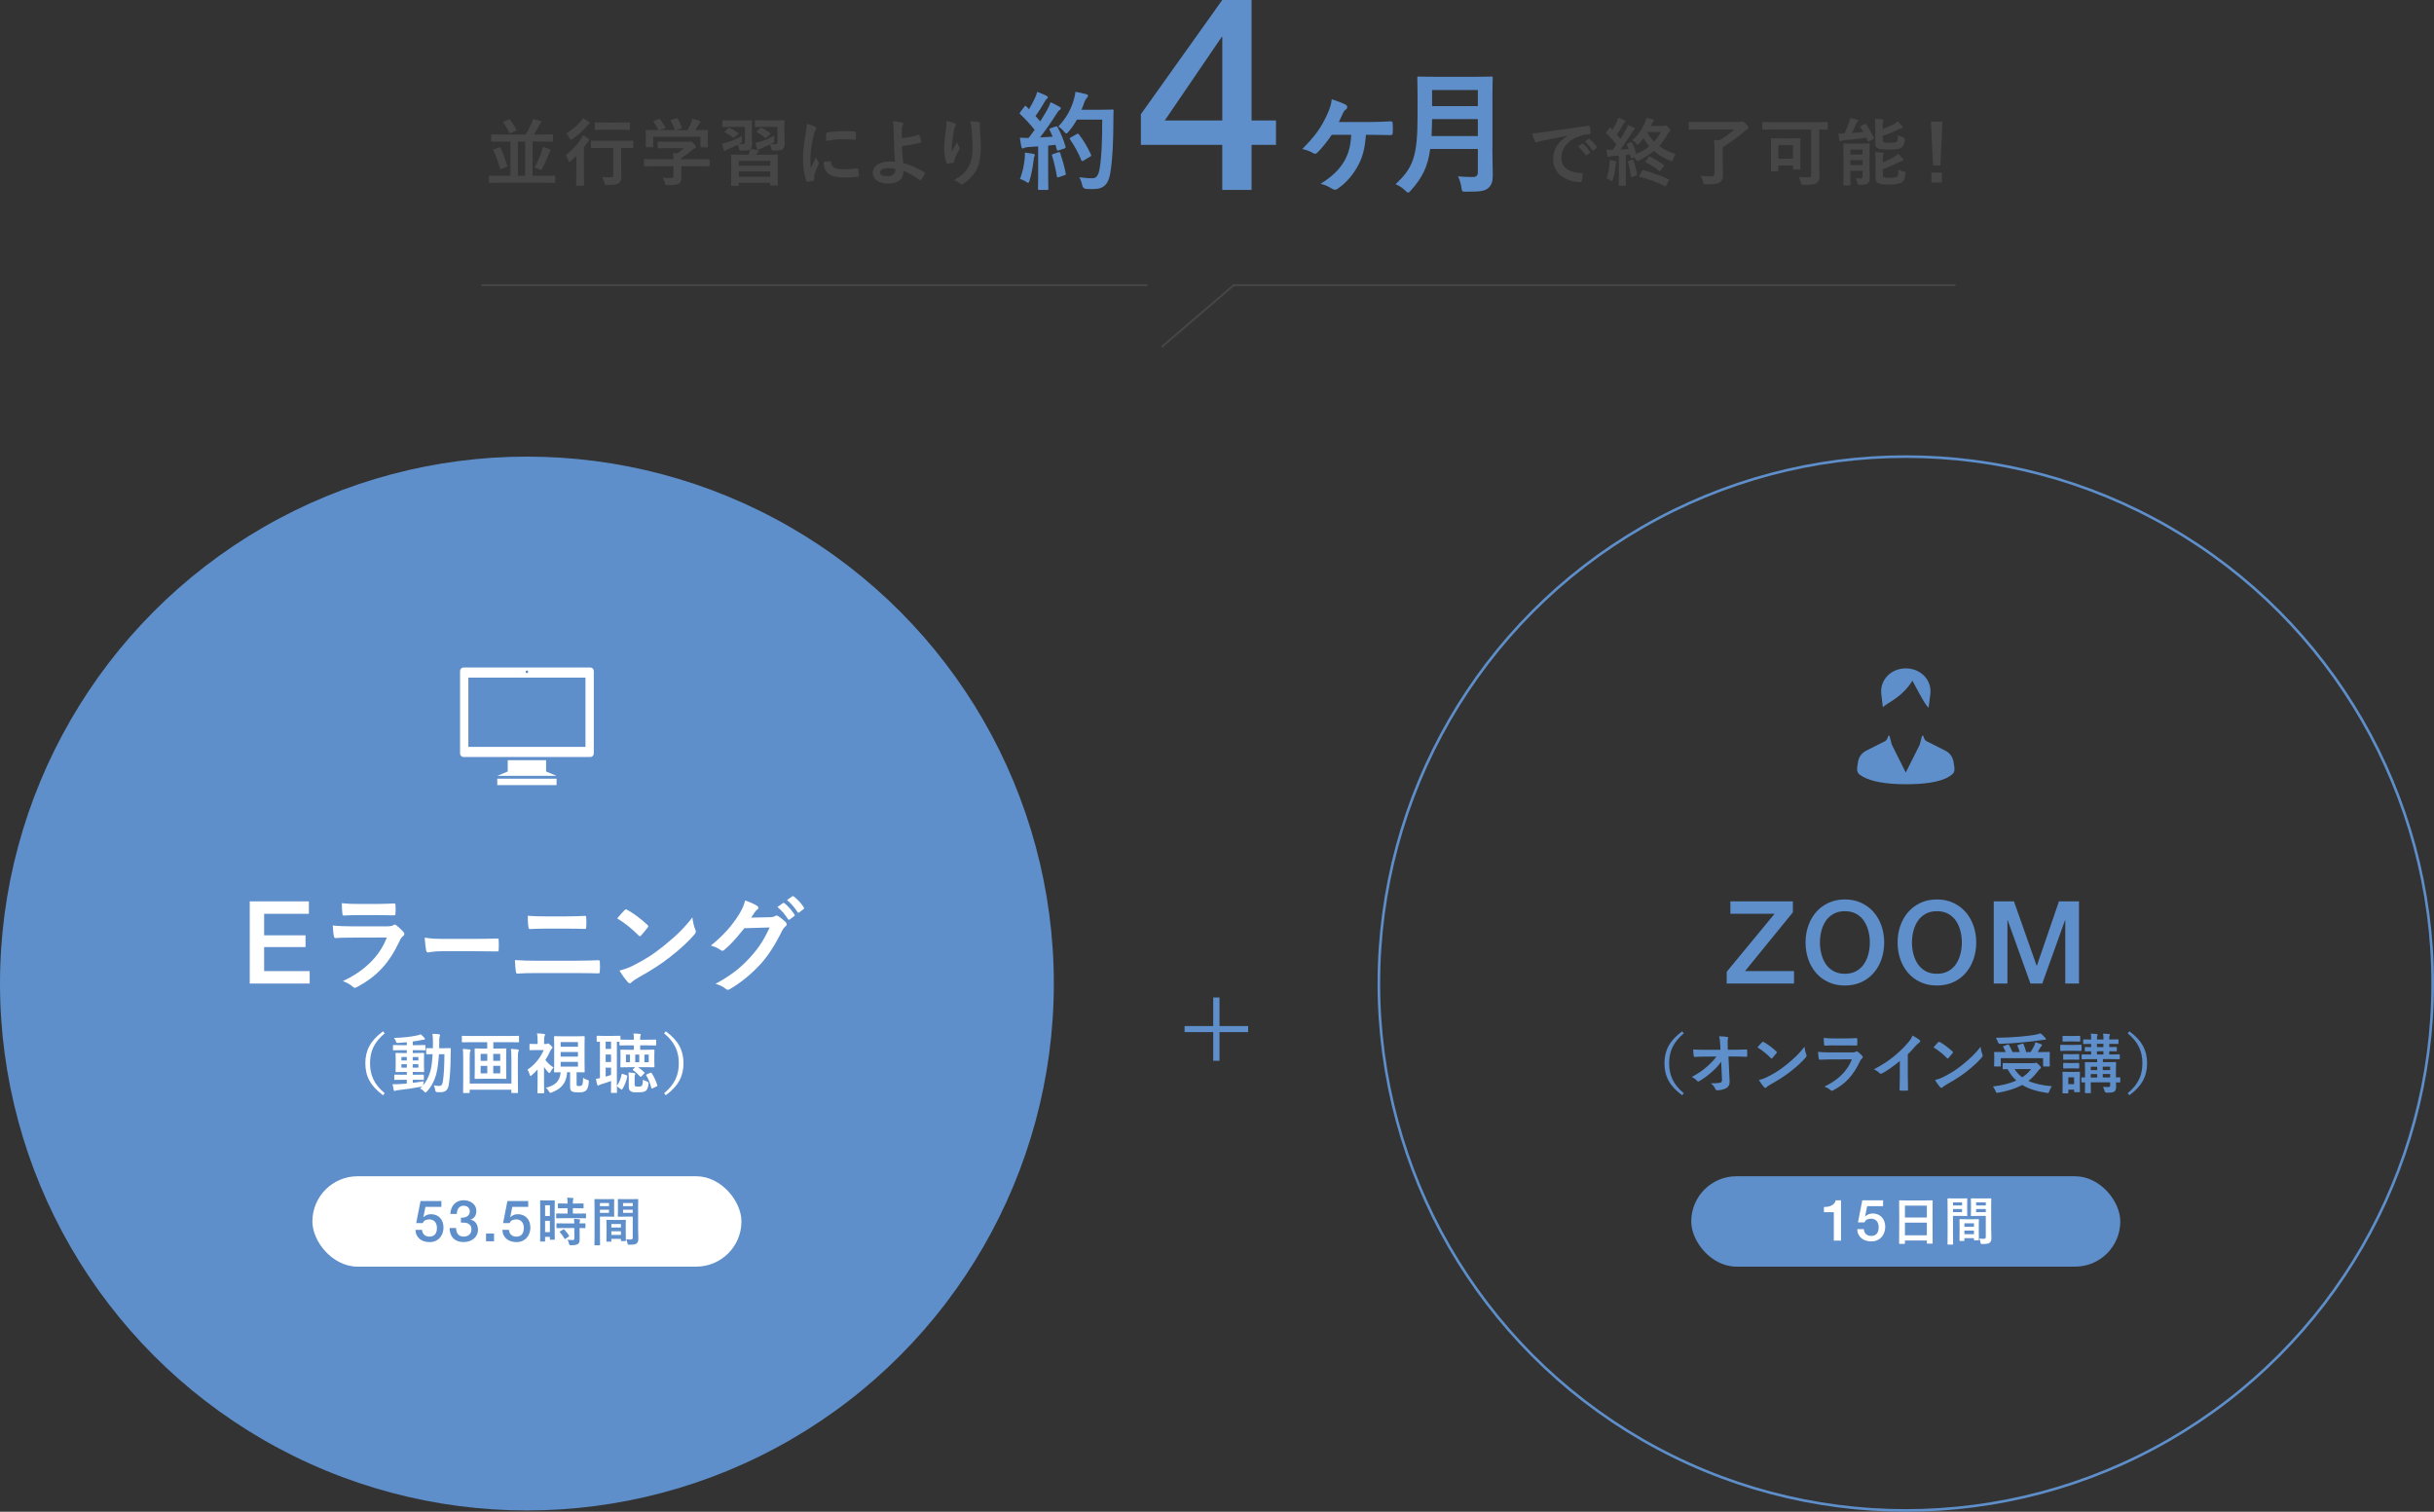 <?xml version="1.0" encoding="UTF-8"?><svg id="_レイヤー_2" xmlns="http://www.w3.org/2000/svg" viewBox="0 0 930.93 578.2"><rect x="0" y="0" width="930.93" height="578.2" fill="#333333" stroke="none"/><defs><style>.cls-1{stroke:#464646;stroke-width:.75px;}.cls-1,.cls-2{fill:none;stroke-miterlimit:10;}.cls-2{stroke:#5e8fcb;}.cls-3{fill:#5e8fcb;}.cls-3,.cls-4,.cls-5{stroke-width:0px;}.cls-4{fill:#464646;}.cls-5{fill:#fff;}</style></defs><g id="_レイアウト"><path class="cls-3" d="m464.02,392.43v-10.92h2.4v10.92h10.96v2.32h-10.96v10.96h-2.4v-10.96h-10.96v-2.32h10.96Z"/><path class="cls-3" d="m747.51,293.57l-.34-2.19c-.29-1.83-1.44-3.42-3.1-4.25l-7.22-3.65c-.97-.49-1.23-2-1.23-2-.06-.1-.17-.15-.29-.13-.11.02-.21.1-.24.21l-.85,3.25-5.34,10.66-5.34-10.66-.85-3.25c-.03-.11-.12-.19-.24-.21-.11-.02-.23.04-.29.13,0,0-.26,1.51-1.23,2l-7.22,3.65c-1.66.84-2.81,2.42-3.09,4.25l-.34,2.19c-.12.78.04,1.93.74,2.5.93.76,4.62,3.88,18.09,3.88s16.7-3.11,17.63-3.88c.7-.57.86-1.72.74-2.5Z"/><path class="cls-3" d="m720.12,270.51c1.58-1.72,7.26-3.6,11.32-10.19,1.49,2.72,4.93,9.55,6.19,10.33l.7-5.44c.44-5.56-4.09-9.58-9.41-9.58s-9.86,4.02-9.41,9.58l.62,5.3Z"/><circle class="cls-2" cx="728.9" cy="376.17" r="201.53"/><path class="cls-3" d="m661.83,344.75h23.89v4.18l-18.3,22.48h18.74v4.75h-25.74v-4.49l18.3-22.18h-16.9v-4.75Z"/><path class="cls-3" d="m705.61,344.01c2.35,0,4.45.44,6.31,1.32,1.86.88,3.44,2.07,4.73,3.56,1.29,1.5,2.28,3.24,2.97,5.24.69,2,1.03,4.11,1.03,6.34s-.35,4.39-1.03,6.38c-.69,2-1.68,3.74-2.97,5.24-1.29,1.5-2.87,2.68-4.73,3.54-1.86.86-3.97,1.3-6.31,1.3s-4.45-.43-6.31-1.3c-1.86-.86-3.44-2.05-4.73-3.54-1.29-1.5-2.28-3.24-2.97-5.24-.69-1.99-1.03-4.12-1.03-6.38s.34-4.34,1.03-6.34c.69-1.99,1.68-3.74,2.97-5.24,1.29-1.5,2.87-2.68,4.73-3.56,1.86-.88,3.97-1.32,6.31-1.32Zm0,4.49c-1.67,0-3.12.34-4.33,1.01-1.22.68-2.21,1.58-2.97,2.71-.76,1.13-1.33,2.41-1.69,3.85-.37,1.44-.55,2.9-.55,4.4s.18,2.96.55,4.4c.37,1.44.93,2.72,1.69,3.85.76,1.13,1.75,2.03,2.97,2.71,1.22.68,2.66,1.01,4.33,1.01s3.12-.34,4.33-1.01c1.22-.67,2.21-1.58,2.97-2.71.76-1.13,1.33-2.41,1.69-3.85.37-1.44.55-2.9.55-4.4s-.18-2.96-.55-4.4c-.37-1.44-.93-2.72-1.69-3.85-.76-1.13-1.75-2.03-2.97-2.71-1.22-.67-2.66-1.01-4.33-1.01Z"/><path class="cls-3" d="m740.81,344.01c2.35,0,4.45.44,6.31,1.32,1.86.88,3.44,2.07,4.73,3.56,1.29,1.5,2.28,3.24,2.97,5.24.69,2,1.03,4.11,1.03,6.34s-.35,4.39-1.03,6.38c-.69,2-1.68,3.74-2.97,5.24-1.29,1.5-2.87,2.68-4.73,3.54-1.86.86-3.97,1.3-6.31,1.3s-4.45-.43-6.31-1.3c-1.86-.86-3.44-2.05-4.73-3.54-1.29-1.5-2.28-3.24-2.97-5.24-.69-1.99-1.03-4.12-1.03-6.38s.34-4.34,1.03-6.34c.69-1.99,1.68-3.74,2.97-5.24,1.29-1.5,2.87-2.68,4.73-3.56,1.86-.88,3.97-1.32,6.31-1.32Zm0,4.49c-1.67,0-3.12.34-4.33,1.01-1.22.68-2.21,1.58-2.97,2.71-.76,1.13-1.33,2.41-1.69,3.85-.37,1.44-.55,2.9-.55,4.4s.18,2.96.55,4.4c.37,1.44.93,2.72,1.69,3.85.76,1.13,1.75,2.03,2.97,2.71,1.22.68,2.66,1.01,4.33,1.01s3.12-.34,4.33-1.01c1.22-.67,2.21-1.58,2.97-2.71.76-1.13,1.33-2.41,1.69-3.85.37-1.44.55-2.9.55-4.4s-.18-2.96-.55-4.4c-.37-1.44-.93-2.72-1.69-3.85-.76-1.13-1.75-2.03-2.97-2.71-1.22-.67-2.66-1.01-4.33-1.01Z"/><path class="cls-3" d="m762.54,344.75h7.74l8.67,24.6h.09l8.45-24.6h7.66v31.42h-5.24v-24.24h-.09l-8.71,24.24h-4.53l-8.71-24.24h-.09v24.24h-5.24v-31.42Z"/><path class="cls-3" d="m644.02,395.23c-4.15,3.42-5.62,7.05-5.62,11.45s1.47,8.02,5.62,11.45l-.65.77c-4.8-3.5-6.77-7.3-6.77-12.22s1.97-8.72,6.77-12.22l.65.77Z"/><path class="cls-3" d="m658.3,406.07c-.97,1.4-2,2.5-3.52,3.85-1.27,1.17-3.2,2.65-4.72,3.5-.23.15-.4.22-.57.22-.15,0-.3-.07-.42-.25-.5-.6-1.35-1.2-2.05-1.47,2.55-1.4,4.12-2.45,5.82-3.95,1.47-1.3,2.67-2.5,3.67-3.87l-4.37.02c-1.3,0-2.7.05-4,.12-.23.02-.33-.15-.35-.42-.1-.47-.15-1.5-.2-2.42,1.5.1,2.97.12,4.47.12h5.95l-.1-2.22c-.05-1.25-.17-2.15-.4-2.95,1.35.05,2.37.12,3.15.27.25.05.32.15.32.3,0,.1-.05.23-.1.38-.07.3-.17.7-.1,2.3l.07,1.9h2.17c1.75,0,3-.05,4.85-.12.25,0,.38.12.38.3.02.7.02,1.47,0,2.17,0,.2-.1.35-.35.35-1.82-.07-3.25-.12-4.8-.12h-2.02l.45,9.4c.08,1.32-.38,2.15-1.2,2.65-.85.5-2.3.87-3.45.87-.47,0-.65-.1-.77-.42-.4-.92-.83-1.5-1.75-2.22,1.87-.03,2.67-.08,3.52-.25.57-.12.77-.38.72-1.47l-.3-6.55Z"/><path class="cls-3" d="m673.93,398.65c.1-.12.23-.2.35-.2.1,0,.2.05.32.12,1.27.67,3.35,2.2,4.77,3.55.15.15.23.25.23.35s-.05.2-.15.32c-.38.5-1.2,1.5-1.55,1.87-.12.12-.2.2-.3.2s-.2-.08-.33-.2c-1.5-1.55-3.3-2.97-5.1-4.07.55-.67,1.27-1.45,1.75-1.95Zm2.17,13.17c3.05-1.57,4.67-2.62,7.2-4.65,3.05-2.47,4.72-4.07,6.85-6.8.15,1.25.38,2.1.7,2.92.08.17.12.32.12.47,0,.22-.12.42-.4.75-1.32,1.55-3.47,3.55-5.75,5.3-2.07,1.62-4.17,3.02-7.55,4.9-1.12.67-1.45.92-1.67,1.15-.15.15-.3.25-.45.25-.12,0-.27-.1-.42-.27-.62-.7-1.4-1.72-2-2.77,1.27-.35,2.05-.57,3.37-1.25Z"/><path class="cls-3" d="m699.75,405.2c-1.25,0-2.5.03-3.75.1-.23,0-.33-.15-.38-.47-.15-.62-.2-1.55-.27-2.52,1.42.15,2.95.2,4.6.2h8.57c.42,0,.92-.05,1.32-.27.12-.1.22-.15.32-.15.12,0,.25.07.38.17.6.47,1.27,1.1,1.67,1.55.17.18.25.35.25.52,0,.15-.07.32-.27.47-.4.32-.57.6-.85,1.17-2.5,5.32-5.37,8.45-10.2,11.05-.2.1-.35.17-.5.17-.18,0-.35-.1-.55-.3-.67-.6-1.47-.97-2.32-1.3,4.62-2.15,8.7-5.6,10.5-10.42l-8.52.02Zm1.67-5.37c-1.12,0-2.37.02-3.42.1-.25,0-.33-.15-.35-.55-.07-.52-.12-1.62-.12-2.4,1.52.15,2.27.18,4.1.18h4.5c1.62,0,2.95-.08,3.92-.12.23,0,.3.12.3.4.05.62.05,1.32,0,1.95,0,.42-.07.52-.45.5-.82,0-2-.05-3.52-.05h-4.95Z"/><path class="cls-3" d="m729.68,411.5c0,1.72.02,3.2.08,5.2.02.32-.1.42-.38.42-.8.05-1.7.05-2.5,0-.27,0-.38-.1-.35-.4.02-1.8.1-3.42.1-5.12v-5.82c-2.2,1.85-4.87,3.75-6.87,4.8-.12.07-.25.1-.38.1-.2,0-.35-.07-.52-.25-.57-.57-1.4-1.07-2.15-1.47,3.45-1.77,5.57-3.22,7.87-5.12,1.97-1.62,3.77-3.37,5.32-5.22.85-1,1.17-1.5,1.57-2.57,1.12.62,2.22,1.3,2.77,1.75.15.1.2.25.2.38,0,.2-.15.42-.35.55-.42.27-.82.65-1.5,1.37-.97,1.17-1.9,2.15-2.92,3.15v8.27Z"/><path class="cls-3" d="m741.28,398.65c.1-.12.23-.2.35-.2.1,0,.2.05.32.12,1.27.67,3.35,2.2,4.77,3.55.15.15.23.25.23.35s-.05.2-.15.32c-.38.5-1.2,1.5-1.55,1.87-.12.12-.2.2-.3.2s-.2-.08-.33-.2c-1.5-1.55-3.3-2.97-5.1-4.07.55-.67,1.27-1.45,1.75-1.95Zm2.17,13.17c3.05-1.57,4.67-2.62,7.2-4.65,3.05-2.47,4.72-4.07,6.85-6.8.15,1.25.38,2.1.7,2.92.08.17.12.32.12.47,0,.22-.12.42-.4.75-1.32,1.55-3.47,3.55-5.75,5.3-2.07,1.62-4.17,3.02-7.55,4.9-1.12.67-1.45.92-1.67,1.15-.15.15-.3.25-.45.25-.12,0-.27-.1-.42-.27-.62-.7-1.4-1.72-2-2.77,1.27-.35,2.05-.57,3.37-1.25Z"/><path class="cls-3" d="m777.7,406.62c.38,0,.6-.05.67-.07.12-.05.23-.1.33-.1.23,0,.45.15,1.17.87.62.6.72.85.72,1.05,0,.18-.1.27-.3.4-.17.12-.48.35-.82.85-1.1,1.5-2.3,2.75-3.67,3.8,2.32,1.05,5.22,1.67,8.95,2.05-.38.55-.7,1.22-.95,1.87-.2.55-.25.7-.57.7-.1,0-.27-.02-.48-.05-3.9-.6-6.9-1.57-9.32-3.02-2.55,1.37-5.55,2.3-9.12,2.95-.25.05-.38.05-.52.05-.27,0-.35-.15-.55-.65-.27-.67-.67-1.35-1-1.77,3.55-.43,6.52-1.17,8.95-2.27-1.32-1.2-2.4-2.62-3.35-4.35-.92,0-1.5.03-1.6.03-.25,0-.27-.03-.27-.28v-1.82c0-.25.02-.27.27-.27.15,0,.98.05,3.4.05h8.07Zm-9.85-7.1c.3-.12.4-.07.52.15.48.8.98,1.77,1.35,2.72h2.77c-.22-.8-.52-1.62-.85-2.32-.1-.23-.05-.32.25-.43l1.52-.47c.27-.07.38-.1.5.15.42.9.82,2.07,1.05,3.07h1.67c.6-.87,1.05-1.75,1.45-2.55.18-.4.27-.72.38-1.22.85.25,1.55.5,2.17.75.25.1.37.2.37.38,0,.15-.12.27-.27.42-.2.2-.35.4-.55.77-.25.47-.5.95-.8,1.45h1.07c2.3,0,3.12-.05,3.27-.05.25,0,.27.02.27.27,0,.15-.05.57-.05,1.25v1.45c0,1.6.05,2.17.05,2.32,0,.25-.02.27-.27.27h-2.02c-.25,0-.27-.02-.27-.27v-2.9h-16.2v2.9c0,.25-.02.27-.27.27h-2c-.25,0-.27-.02-.27-.27,0-.15.05-.72.05-2.35v-1.25c0-.85-.05-1.25-.05-1.42,0-.25.02-.27.27-.27.15,0,.97.05,3.27.05h.9c-.27-.67-.62-1.37-.95-1.9-.15-.23-.15-.27.2-.4l1.45-.57Zm14.37-2.6c.18.2.27.35.27.52,0,.15-.12.25-.4.25-.32,0-.72.02-1.2.1-2.45.35-4.37.62-7.4.9-2.65.25-5.67.45-8.57.55q-.55.03-.8-.75c-.23-.57-.48-1.15-.77-1.57,3.17-.02,6.45-.2,9.37-.45,2.5-.23,4.2-.45,5.6-.7.88-.18,1.5-.35,2.1-.55.72.5,1.27,1.12,1.8,1.7Zm-11.7,11.97c.8,1.27,1.77,2.3,2.92,3.15,1.4-.9,2.52-1.95,3.42-3.15h-6.35Z"/><path class="cls-3" d="m793.2,399.65c1.9,0,2.52-.05,2.65-.05.25,0,.28.03.28.27v1.77c0,.27-.03.3-.28.3-.12,0-.75-.05-2.65-.05h-2.3c-1.9,0-2.52.05-2.65.05-.25,0-.28-.03-.28-.3v-1.77c0-.25.03-.27.28-.27.12,0,.75.05,2.65.05h2.3Zm2.27,14.2c0,2.9.05,3.45.05,3.6,0,.25-.02.27-.27.27h-1.7c-.25,0-.27-.02-.27-.27v-.7h-2.2v1.15c0,.25-.03.27-.27.27h-1.67c-.27,0-.3-.02-.3-.27,0-.15.05-.72.05-3.75v-1.6c0-1.57-.05-2.17-.05-2.35,0-.25.02-.27.3-.27.15,0,.67.05,2.27.05h1.55c1.6,0,2.12-.05,2.3-.05.25,0,.27.03.27.27,0,.15-.05.75-.05,1.92v1.72Zm-2.4-17.62c1.6,0,2.1-.05,2.25-.05.27,0,.3.02.3.27v1.65c0,.25-.02.27-.3.27-.15,0-.65-.05-2.25-.05h-1.67c-1.62,0-2.12.05-2.27.05-.25,0-.27-.02-.27-.27v-1.65c0-.25.02-.27.27-.27.15,0,.65.05,2.27.05h1.67Zm-.23,6.97c1.5,0,1.95-.05,2.1-.05.27,0,.3.02.3.27v1.62c0,.25-.02.27-.3.27-.15,0-.6-.05-2.1-.05h-1.35c-1.52,0-1.97.05-2.12.05-.25,0-.27-.02-.27-.27v-1.62c0-.25.02-.27.27-.27.15,0,.6.05,2.12.05h1.35Zm0,3.37c1.5,0,1.95-.05,2.1-.05.27,0,.3.03.3.27v1.6c0,.25-.02.27-.3.27-.15,0-.6-.05-2.1-.05h-1.35c-1.52,0-1.97.05-2.12.05-.25,0-.27-.02-.27-.27v-1.6c0-.25.02-.27.27-.27.15,0,.6.05,2.12.05h1.35Zm-1.77,5.47v2.62h2.2v-2.62h-2.2Zm19.87,1.67c0,.27-.02.3-.27.3-.08,0-.5-.03-1.38-.03.03.55.05,1.07.05,1.5,0,1.05-.12,1.5-.58,1.92-.45.42-1.05.5-2.95.52q-.75,0-.92-.77c-.12-.52-.35-1.1-.55-1.45.7.05,1.3.07,1.9.07.68,0,.83-.17.83-.67v-1.15h-7.42v1.12c0,1.77.05,2.62.05,2.77,0,.23-.02.25-.27.25h-1.75c-.25,0-.27-.02-.27-.25,0-.17.05-.92.05-2.7v-1.17c-.72,0-1.05.03-1.12.03-.25,0-.27-.03-.27-.3v-1.37c0-.25.02-.27.27-.27.08,0,.4.02,1.12.05v-2.9c0-1.75-.05-2.55-.05-2.72,0-.25.02-.27.27-.27.15,0,.9.05,3.1.05h1.32v-1.17h-2.3c-2.4,0-3.22.05-3.37.05-.25,0-.27-.03-.27-.3v-1.3c0-.25.02-.27.27-.27.15,0,.97.05,3.37.05v-1.25c-1.47.02-2.02.05-2.15.05-.25,0-.27-.02-.27-.27v-1.17c0-.22.02-.25.27-.25.12,0,.67.05,2.15.05v-1.22c-1.92.03-2.65.05-2.77.05-.25,0-.27-.02-.27-.3v-1.2c0-.25.02-.27.27-.27.12,0,.85.05,2.77.05v-.4c0-.87-.02-1.4-.15-1.87.82.05,1.6.1,2.27.17.25.03.38.12.38.2,0,.15-.05.25-.12.4-.12.22-.15.47-.15,1.17v.32h2.47v-.4c0-.87-.02-1.4-.15-1.87.82.05,1.6.1,2.27.17.25.03.38.12.38.2,0,.15-.07.3-.15.45-.12.23-.12.43-.12,1.12v.32c2.27,0,3.07-.05,3.25-.05.25,0,.27.03.27.27v1.2c0,.28-.02.3-.27.3-.17,0-.97-.05-3.25-.05v1.22c1.77,0,2.47-.05,2.62-.05.25,0,.27.02.27.25v1.17c0,.25-.02.27-.27.27-.15,0-.85-.02-2.62-.05v1.25h.38c2.42,0,3.25-.05,3.4-.05.23,0,.25.02.25.27v1.3c0,.27-.02.3-.25.3-.15,0-.97-.05-3.4-.05h-2.82v1.17h1.65c2.2,0,2.97-.05,3.12-.05.25,0,.27.02.27.27,0,.15-.05,1.12-.05,2.95v2.67c.9-.02,1.32-.05,1.4-.05.25,0,.27.02.27.27v1.37Zm-8.82-4.42v-1.3h-2.47v1.3h2.47Zm0,2.82v-1.32h-2.47v1.32h2.47Zm2.37-11.65v-1.22h-2.47v1.22h2.47Zm0,2.85v-1.25h-2.47v1.25h2.47Zm-.25,4.67v1.3h2.82v-1.3h-2.82Zm2.82,4.12v-1.32h-2.82v1.32h2.82Z"/><path class="cls-3" d="m814.43,394.45c4.8,3.5,6.77,7.3,6.77,12.22s-1.97,8.72-6.77,12.22l-.65-.77c4.15-3.42,5.62-7.05,5.62-11.45s-1.47-8.02-5.62-11.45l.65-.77Z"/><rect class="cls-3" x="646.85" y="449.88" width="164.1" height="34.57" rx="17.29" ry="17.29"/><path class="cls-5" d="m697.6,461.64c.53,0,1.04-.04,1.54-.13.5-.09.95-.23,1.35-.44.4-.21.75-.47,1.03-.79.29-.32.47-.72.56-1.19h2.05v15.4h-2.75v-10.87h-3.78v-1.98Z"/><path class="cls-5" d="m712.26,459.09h7.96v2.24h-6.09l-.79,3.92.04.04c.34-.38.77-.67,1.29-.87.52-.2,1.04-.3,1.55-.3.76,0,1.44.13,2.05.39.6.26,1.11.62,1.52,1.08.41.46.72,1.01.94,1.64.21.63.32,1.31.32,2.05,0,.62-.1,1.25-.3,1.9-.2.65-.51,1.25-.95,1.78-.43.54-.99.98-1.66,1.32-.67.34-1.48.52-2.42.52-.75,0-1.44-.1-2.08-.3-.64-.2-1.2-.5-1.68-.89-.48-.4-.87-.88-1.15-1.46-.29-.58-.44-1.26-.47-2.04h2.51c.07.84.36,1.48.86,1.92.5.45,1.16.67,1.98.67.53,0,.98-.09,1.34-.26.37-.18.66-.42.89-.73.23-.31.39-.67.48-1.08.1-.41.14-.85.14-1.32,0-.43-.06-.83-.18-1.22s-.29-.73-.53-1.02c-.23-.29-.54-.53-.91-.7s-.81-.26-1.31-.26c-.53,0-1.02.1-1.48.3s-.8.57-1,1.11h-2.51l1.65-8.43Z"/><path class="cls-5" d="m726.58,475.75c-.2,0-.22-.02-.22-.22,0-.14.04-1.32.04-7.12v-3.86c0-3.88-.04-5.1-.04-5.22,0-.22.02-.24.22-.24.14,0,.82.04,2.76.04h6.86c1.94,0,2.64-.04,2.76-.04.2,0,.22.02.22.24,0,.12-.04,1.34-.04,4.62v4.44c0,5.74.04,6.92.04,7.04,0,.2-.02.22-.22.22h-1.78c-.2,0-.22-.02-.22-.22v-.98h-8.38v1.08c0,.2-.02.22-.22.22h-1.78Zm2-10.08h8.38v-4.56h-8.38v4.56Zm8.38,6.8v-4.84h-8.38v4.84h8.38Z"/><path class="cls-5" d="m750.2,458.37c1.3,0,1.9-.04,2.02-.04.18,0,.2.02.2.24,0,.12-.04.7-.04,1.9v2.48c0,1.22.04,1.78.04,1.9,0,.22-.02.24-.2.24-.12,0-.72-.04-2.02-.04h-3.24v6.48c0,2.76.04,4.12.04,4.26,0,.2-.02.22-.22.22h-1.7c-.2,0-.22-.02-.22-.22,0-.14.04-1.5.04-4.26v-8.66c0-2.78-.04-4.18-.04-4.3,0-.22.02-.24.22-.24.14,0,.9.04,2.36.04h2.76Zm-3.24,1.5v1.18h3.46v-1.18h-3.46Zm3.46,2.54h-3.46v1.2h3.46v-1.2Zm-.76,12.22c-.2,0-.22-.02-.22-.24,0-.12.04-.66.04-3.62v-1.76c0-1.76-.04-2.36-.04-2.5,0-.2.02-.22.22-.22.14,0,.62.04,2.14.04h2.7c1.52,0,2-.04,2.14-.04.2,0,.22.02.22.22,0,.12-.04.72-.04,2.16v1.98c0,2.9.04,3.44.04,3.54,0,.2-.02.22-.22.22h-1.44c-.2,0-.22-.02-.22-.22v-.62h-3.66v.82c0,.22-.02.24-.24.24h-1.42Zm1.66-5.42h3.66v-1.34h-3.66v1.34Zm3.66,2.84v-1.4h-3.66v1.4h3.66Zm6.58-2.62c0,1.4.08,3,.08,3.98s-.14,1.44-.58,1.84c-.42.38-.98.54-2.86.54-.6,0-.6.02-.72-.62-.12-.56-.28-1.06-.48-1.46.62.08,1.26.1,1.68.1.66,0,.82-.18.82-.78v-7.98h-3.28c-1.56,0-2.08.04-2.2.04-.2,0-.22-.02-.22-.24,0-.12.04-.58.04-1.76v-2.76c0-1.16-.04-1.64-.04-1.76,0-.22.02-.24.22-.24.12,0,.64.04,2.2.04h2.94c1.56,0,2.1-.04,2.22-.04.2,0,.22.02.22.24,0,.12-.04.94-.04,2.64v8.22Zm-5.76-9.56v1.18h3.7v-1.18h-3.7Zm3.7,3.74v-1.2h-3.7v1.2h3.7Z"/><circle class="cls-3" cx="201.53" cy="376.17" r="201.53"/><path class="cls-5" d="m95.52,344.75h22.62v4.75h-17.12v8.23h15.84v4.49h-15.84v9.2h17.42v4.75h-22.92v-31.42Z"/><path class="cls-5" d="m134.3,358.61c-2,0-4,.04-6,.16-.36,0-.52-.24-.6-.76-.24-1-.32-2.48-.44-4.04,2.28.24,4.72.32,7.36.32h13.72c.68,0,1.48-.08,2.12-.44.2-.16.36-.24.52-.24.2,0,.4.12.6.28.96.76,2.04,1.76,2.68,2.48.28.28.4.56.4.84,0,.24-.12.52-.44.76-.64.52-.92.96-1.36,1.88-4,8.52-8.6,13.52-16.32,17.68-.32.16-.56.28-.8.28-.28,0-.56-.16-.88-.48-1.08-.96-2.36-1.56-3.72-2.08,7.4-3.44,13.92-8.96,16.8-16.68l-13.64.04Zm2.68-8.6c-1.8,0-3.8.04-5.48.16-.4,0-.52-.24-.56-.88-.12-.84-.2-2.6-.2-3.84,2.44.24,3.64.28,6.56.28h7.2c2.6,0,4.72-.12,6.28-.2.36,0,.48.2.48.64.08,1,.08,2.12,0,3.12,0,.68-.12.84-.72.8-1.32,0-3.2-.08-5.64-.08h-7.92Z"/><path class="cls-5" d="m169.09,363.81c-3.56,0-4.93.48-5.29.48-.43,0-.72-.24-.83-.84-.18-.92-.4-2.8-.54-4.84,2.34.4,4.14.48,7.78.48h11.59c2.74,0,5.51-.08,8.28-.12.54-.04.65.08.65.56.07,1.2.07,2.56,0,3.76,0,.48-.14.64-.65.6-2.7-.04-5.36-.08-8.03-.08h-12.96Z"/><path class="cls-5" d="m205.1,372.17c-2.6,0-5.24.04-7.2.2-.4,0-.52-.24-.6-.76-.16-.92-.24-2.28-.36-4.4,2.88.2,5.76.24,8.28.24h14.56c4.44,0,7.16-.12,9-.2.52,0,.64.2.64.72.08,1.12.08,2.36,0,3.48,0,.6-.08.84-.6.84-1.92-.08-6.04-.12-8.76-.12h-14.96Zm3.68-17c-2.52,0-4.28.08-6.12.16-.4,0-.52-.24-.56-.84-.2-1.24-.24-2.6-.24-4.24,2.52.2,4.4.24,6.8.24h7.92c3.08,0,5.48-.12,7.2-.2.32,0,.44.2.44.68.08,1.16.08,2.4,0,3.56-.04.56-.12.76-.52.76-1.88-.08-4.44-.12-7-.12h-7.92Z"/><path class="cls-5" d="m238.86,348.13c.16-.2.36-.32.56-.32.16,0,.32.08.52.2,2.04,1.08,5.36,3.52,7.64,5.68.24.24.36.4.36.56s-.08.32-.24.52c-.6.8-1.92,2.4-2.48,3-.2.2-.32.32-.48.32s-.32-.12-.52-.32c-2.4-2.48-5.28-4.76-8.16-6.52.88-1.08,2.04-2.32,2.8-3.12Zm3.48,21.08c4.88-2.52,7.48-4.2,11.52-7.44,4.88-3.96,7.56-6.52,10.96-10.88.24,2,.6,3.36,1.12,4.68.12.28.2.52.2.76,0,.36-.2.68-.64,1.2-2.12,2.48-5.56,5.68-9.2,8.48-3.32,2.6-6.68,4.84-12.08,7.84-1.8,1.08-2.32,1.48-2.68,1.84-.24.24-.48.4-.72.4-.2,0-.44-.16-.68-.44-1-1.12-2.24-2.76-3.2-4.44,2.04-.56,3.28-.92,5.4-2Z"/><path class="cls-5" d="m294.5,350.81c1.04-.04,1.56-.2,2-.48.16-.12.32-.16.52-.16s.4.08.64.24c1,.64,1.92,1.4,2.72,2.16.36.32.52.64.52.92,0,.32-.2.6-.48.84-.56.44-.96,1-1.32,1.72-2.68,5.44-5.24,9.32-7.92,12.36-3.44,3.88-8.2,7.76-12.16,9.96-.24.16-.44.2-.64.2-.32,0-.6-.16-.92-.44-1-.8-2.24-1.4-3.8-1.84,6.24-3.44,9.4-5.96,13.32-10.2,3.16-3.52,5-6.24,7.4-11.36l-9.68.28c-3.28,4.04-5.28,6.32-7.56,8.2-.28.28-.56.44-.84.44-.2,0-.4-.08-.6-.24-1-.72-2.48-1.44-3.84-1.72,5.2-4.24,8.28-7.96,10.76-11.88,1.32-2.24,1.92-3.48,2.36-5.4,2.28.8,3.8,1.48,4.68,2.12.28.2.4.44.4.68s-.12.48-.44.68c-.4.24-.68.68-1,1.08-.44.68-.84,1.28-1.32,2l7.2-.16Zm4.96-5.4c.2-.16.36-.12.6.08,1.24.96,2.68,2.56,3.8,4.28.16.24.16.44-.12.64l-1.68,1.24c-.28.2-.48.16-.68-.12-1.2-1.84-2.48-3.36-4.04-4.64l2.12-1.48Zm3.56-2.6c.24-.16.36-.12.6.08,1.48,1.12,2.92,2.72,3.8,4.12.16.24.2.48-.12.72l-1.6,1.24c-.32.24-.52.12-.68-.12-1.08-1.72-2.36-3.24-4-4.6l2-1.44Z"/><path class="cls-5" d="m147.15,395.22c-4.15,3.42-5.62,7.05-5.62,11.45s1.47,8.02,5.62,11.45l-.65.77c-4.8-3.5-6.77-7.3-6.77-12.22s1.97-8.72,6.77-12.22l.65.77Z"/><path class="cls-5" d="m157.85,414.15c1.35-.15,2.77-.35,4.25-.6-.1.4-.18.77-.23,1.15l-.08.45c1.3-1.5,2.2-3.3,2.85-5.6.38-1.42.67-3.62.82-6.37-1.47.02-2.02.05-2.15.05-.27,0-.3-.03-.3-.27v-1.82c0-.25.02-.27.3-.27.12,0,.7.05,2.25.05,0-.65.02-1.3.02-2,0-1.55-.02-2.32-.17-3.52.9.02,1.62.07,2.5.18.25.02.38.12.38.27,0,.2-.07.37-.15.6-.1.25-.15,1.02-.15,2.55,0,.67,0,1.3-.02,1.92h1.42c1.92,0,2.57-.05,2.72-.05.25,0,.3.05.3.3-.05.85-.05,1.57-.05,2.37-.02,4.8-.25,8.5-.73,11.45-.32,1.87-1.25,2.75-3.17,2.75-.52,0-.95-.02-1.37-.05q-.57-.05-.65-.88c-.1-.62-.25-1.17-.5-1.67.82.12,1.42.2,2.07.2.75,0,1.17-.4,1.35-1.57.4-2.42.6-5.8.62-10.57h-2.1c-.17,2.92-.5,5.37-.92,7.17-.7,2.85-1.97,5.27-3.7,7.12-.25.25-.4.38-.52.38s-.25-.12-.48-.35c-.5-.57-1.05-.95-1.6-1.2.27-.25.55-.5.8-.77-.12.05-.27.07-.48.1-2.65.52-5.9,1-8.72,1.3-.38.05-.8.1-.92.18-.15.07-.27.15-.42.15s-.27-.15-.35-.42c-.15-.65-.3-1.45-.42-2.2,1,.05,1.7.02,2.62-.03.87-.05,1.82-.1,2.82-.2v-1.45h-1.47c-2.17,0-2.9.05-3.05.05-.25,0-.27-.02-.27-.25v-1.5c0-.25.02-.27.27-.27.15,0,.88.05,3.05.05h1.47v-1.07h-1c-2.12,0-2.85.05-3,.05-.27,0-.3-.02-.3-.27,0-.17.05-.75.05-2.07v-2.67c0-1.35-.05-1.92-.05-2.05,0-.25.02-.27.3-.27.15,0,.87.05,3,.05h1v-1.1h-1.85c-2.25,0-3.02.05-3.17.05-.25,0-.27-.02-.27-.27v-1.47c0-.25.02-.27.27-.27.15,0,.92.05,3.17.05h1.85v-1.12c-1.07.1-2.15.2-3.22.25-.7.05-.73.03-.92-.55-.2-.55-.48-.95-.77-1.35,3.55-.1,6.25-.4,8.85-.95.55-.12,1-.27,1.38-.43.57.47,1.07.95,1.42,1.37.15.17.2.27.2.45,0,.15-.2.25-.52.25-.3,0-.73.1-1.12.18-1,.2-2,.38-3.02.5v1.4h1.45c2.22,0,3-.05,3.15-.05.23,0,.25.02.25.27v1.47c0,.25.02.27-.2.27-.15,0-.98-.05-3.2-.05h-1.45v1.1h1.07c2.1,0,2.82-.05,3-.05.25,0,.27.02.27.27,0,.12-.05.7-.05,2.05v2.67c0,1.32.05,1.92.05,2.07,0,.25-.02.27-.27.27-.17,0-.9-.05-3-.05h-1.07v1.07h.92c2.15,0,2.9-.05,3.05-.05.25,0,.27.02.27.27v1.5c0,.22-.03.25-.27.25-.15,0-.9-.05-3.05-.05h-.92v1.2Zm-2.25-8.57v-1.3h-2.07v1.3h2.07Zm0,2.77v-1.32h-2.07v1.32h2.07Zm2.25-4.07v1.3h2.17v-1.3h-2.17Zm2.17,2.75h-2.17v1.32h2.17v-1.32Z"/><path class="cls-5" d="m180.08,398.6c-2.25,0-3.02.05-3.17.05-.25,0-.27-.02-.27-.25v-1.92c0-.28.02-.3.27-.3.15,0,.92.05,3.17.05h15c2.27,0,3.02-.05,3.17-.05.25,0,.27.02.27.3v1.92c0,.23-.02.25-.27.25-.15,0-.9-.05-3.17-.05h-6.4v2.45h1.52c2.25,0,3-.05,3.15-.05.27,0,.3.03.3.3,0,.15-.05.92-.05,2.7v5.67c0,1.75.05,2.55.05,2.7,0,.25-.02.27-.3.27-.15,0-.9-.05-3.15-.05h-5.25c-2.22,0-2.97.05-3.15.05-.25,0-.27-.02-.27-.27,0-.15.05-.95.05-2.7v-5.67c0-1.77-.05-2.55-.05-2.7,0-.27.03-.3.27-.3.18,0,.92.05,3.15.05h1.4v-2.45h-6.27Zm15.5,6.22c0-1.2-.02-2.67-.15-3.65.95.05,1.72.1,2.52.2.3.05.47.15.47.38,0,.17-.05.32-.15.47-.15.22-.2.97-.2,2.62v7.97c0,3.17.05,4.82.05,4.97,0,.25-.02.28-.27.28h-2c-.25,0-.27-.03-.27-.28v-1h-15.95v1c0,.25-.02.28-.27.28h-1.97c-.25,0-.27-.03-.27-.28,0-.17.05-1.77.05-4.92v-8.17c0-1.27-.03-2.67-.15-3.52.98.05,1.7.1,2.5.2.3.05.48.18.48.38,0,.22-.1.37-.18.52-.15.25-.17,1.07-.17,2.6v9.57h15.95v-9.62Zm-9.2.92v-2.65h-2.55v2.65h2.55Zm0,4.8v-2.87h-2.55v2.87h2.55Zm2.27-7.45v2.65h2.67v-2.65h-2.67Zm2.67,4.57h-2.67v2.87h2.67v-2.87Z"/><path class="cls-5" d="m208.78,399.32c.25,0,.35-.02.47-.1.08-.05.18-.15.3-.15.2,0,.45.15,1.05.7.55.52.68.67.68.85,0,.25-.08.37-.3.55-.17.15-.38.4-.6.92-.5,1.17-1.1,2.27-1.8,3.3.85,1.15,1.65,1.92,3.17,2.9-.52.45-1,1.25-1.3,1.82-.12.2-.22.32-.35.32-.1,0-.23-.1-.4-.3-.65-.7-1.17-1.35-1.62-2.05v6.1c0,1.85.05,3.57.05,3.7,0,.25-.02.27-.3.27h-1.97c-.27,0-.3-.02-.3-.27,0-.15.05-1.85.05-3.7v-5.12c-.7.75-1.42,1.45-2.17,2.12-.25.23-.43.35-.55.35s-.2-.15-.27-.4c-.22-.8-.45-1.4-.87-2.02,2.7-1.77,4.9-4.47,6.22-7.5h-2.62c-1.82,0-2.42.05-2.57.05-.25,0-.27-.03-.27-.28v-1.85c0-.25.02-.27.27-.27.15,0,.75.05,2.57.05h.27v-1.02c0-1.32-.02-2.05-.25-3.05.92.03,1.82.1,2.7.22.25.03.4.12.4.25,0,.23-.07.35-.15.52-.15.3-.22.67-.22,1.95v1.12h.7Zm11.75,15.2c0,.52.02.7.27.8.17.05.47.05.82.05.42,0,.62,0,.9-.27.32-.32.45-.97.5-2.87.57.45,1.12.65,1.6.77.57.18.62.25.57.9-.12,1.7-.48,2.65-1.02,3.15-.57.5-1.22.75-2.67.75-1.22,0-2.15-.05-2.7-.35-.5-.27-.75-.82-.75-1.7v-5.67h-1.15c-.33,4.8-2.75,6.45-5.77,7.72-.27.1-.45.18-.6.18-.2,0-.3-.15-.55-.52-.35-.62-.77-1.1-1.27-1.4,3.35-.85,5.47-2.3,5.72-5.97-1.52.02-2.15.05-2.25.05-.25,0-.27-.02-.27-.27,0-.17.05-1.07.05-3.05v-7.17c0-1.97-.05-2.9-.05-3.05,0-.27.02-.3.27-.3.12,0,.9.05,3.1.05h4.95c2.2,0,2.95-.05,3.12-.05.25,0,.27.03.27.3,0,.15-.05,1.07-.05,3.05v7.17c0,1.97.05,2.9.05,3.05,0,.25-.02.27-.27.27-.17,0-.87-.05-2.82-.05v4.45Zm-6.1-15.95v1.77h6.62v-1.77h-6.62Zm6.62,5.55v-1.75h-6.62v1.75h6.62Zm0,2.02h-6.62v1.8h6.62v-1.8Z"/><path class="cls-5" d="m240.53,399.8c-2.35,0-3.17.05-3.32.05-.27,0-.3-.02-.3-.27v-1.12c-.15,0-.45-.02-.98-.02v16.67c0,1.7.05,2.5.05,2.65,0,.22-.02.25-.27.25h-1.77c-.25,0-.27-.02-.27-.25,0-.18.05-.95.05-2.65v-1.67c-1.17.45-2.45.85-3.75,1.25-.5.15-.73.25-.83.35-.1.1-.25.17-.4.17-.12,0-.22-.12-.3-.32-.2-.68-.38-1.5-.5-2.27.55-.07,1.02-.15,1.52-.25v-13.92c-.62,0-.9.02-.97.02-.25,0-.28-.02-.28-.3v-1.72c0-.27.03-.3.28-.3.12,0,.72.05,2.6.05h3.3c1.87,0,2.47-.05,2.62-.05.28,0,.3.03.3.3v1.17c.27.03,1.12.05,3.22.05h1.9v-.1c0-1-.02-1.6-.15-2.27.95.02,1.55.05,2.45.15.23.02.35.07.35.22s-.05.25-.12.43c-.08.2-.12.57-.12,1.47v.1h2.5c2.37,0,3.2-.05,3.35-.05.25,0,.27.03.27.27v1.7c0,.25-.02.27-.27.27-.15,0-.97-.05-3.35-.05h-2.5v1.7h1.92c2.27,0,3.1-.05,3.25-.05.27,0,.3.02.3.3,0,.15-.05.57-.05,1.65v2.85c0,1.1.05,1.52.05,1.65,0,.27-.02.3-.3.3-.15,0-.97-.05-3.25-.05h-2.75c.87.6,1.7,1.22,2.42,1.97.17.18.2.2-.02.43l-1,1.05c-.15.15-.25.23-.35.23-.08,0-.18-.05-.25-.12-.92-1-1.62-1.67-2.62-2.35-.12-.07-.2-.12-.2-.2s.07-.18.2-.3l.75-.7h-2.15c-2.3,0-3.07.05-3.25.05-.25,0-.27-.02-.27-.3,0-.12.05-.55.05-1.65v-2.85c0-1.07-.05-1.5-.05-1.65,0-.28.03-.3.27-.3.18,0,.95.05,3.25.05h1.65v-1.7h-1.9Zm-6.82,1.37v-2.77h-2.07v2.77h2.07Zm0,5.02v-2.87h-2.07v2.87h2.07Zm0,2.15h-2.07v3.45c.73-.2,1.37-.4,2.07-.65v-2.8Zm2.47,7.32c-.27-.23-.27-.3-.15-.48.85-1.27,1.37-2.55,1.72-4.22.05-.25.1-.35.45-.22l1.38.5c.32.12.38.18.32.47-.32,1.85-1,3.45-1.85,4.82-.07.15-.15.22-.22.22s-.18-.05-.3-.15l-1.35-.95Zm4.77-9.4v-2.9h-1.55v2.9h1.55Zm-.47,5.97c0-.8-.03-1.42-.12-2.05.77.05,1.57.12,2.25.25.28.05.4.12.4.25s-.02.2-.1.3c-.15.2-.18.43-.18,1.25v2.42c0,.62.08.7.3.82.2.1.4.12,1.02.12.8,0,1.05-.05,1.35-.27.33-.23.48-1.02.5-2.37.33.22.95.5,1.55.67q.65.2.6.85c-.17,1.57-.55,2.42-1.12,2.8-.65.42-1.67.52-3.32.52-1.25,0-1.82-.05-2.4-.43-.42-.32-.72-.67-.72-1.82v-3.32Zm4.02-8.87h-1.55v2.9h1.55v-2.9Zm3.62,0h-1.65v2.9h1.65v-2.9Zm.6,6.95c.25-.12.38-.07.52.12.92,1.4,1.65,3.02,2.17,4.65.07.22.05.3-.27.45l-1.55.7c-.32.15-.4.1-.48-.15-.47-1.8-1.1-3.47-1.92-4.72-.17-.25-.1-.32.2-.45l1.32-.6Z"/><path class="cls-5" d="m254.65,394.45c4.8,3.5,6.77,7.3,6.77,12.22s-1.97,8.72-6.77,12.22l-.65-.77c4.15-3.42,5.62-7.05,5.62-11.45s-1.47-8.02-5.62-11.45l.65-.77Z"/><rect class="cls-5" x="119.48" y="449.88" width="164.1" height="34.57" rx="17.29" ry="17.29"/><path class="cls-3" d="m160.85,459.36h7.96v2.24h-6.09l-.79,3.92.04.04c.34-.38.77-.67,1.29-.87.52-.2,1.04-.3,1.55-.3.76,0,1.44.13,2.05.39.6.26,1.11.62,1.52,1.08.41.46.72,1.01.93,1.64s.32,1.31.32,2.05c0,.62-.1,1.25-.3,1.9-.2.65-.51,1.25-.95,1.78-.43.54-.99.98-1.66,1.32s-1.48.52-2.42.52c-.75,0-1.44-.1-2.08-.3-.64-.2-1.2-.5-1.68-.89-.48-.4-.87-.88-1.16-1.46s-.44-1.26-.47-2.04h2.51c.07.84.36,1.48.86,1.92.5.45,1.16.67,1.98.67.53,0,.98-.09,1.34-.26s.66-.42.89-.73c.23-.31.39-.67.48-1.08.1-.41.14-.85.14-1.32,0-.43-.06-.83-.18-1.22s-.29-.73-.53-1.02c-.24-.29-.54-.53-.91-.7s-.81-.26-1.31-.26c-.53,0-1.02.1-1.48.3s-.8.57-1,1.11h-2.51l1.65-8.43Z"/><path class="cls-3" d="m176.27,465.74c.41.01.82-.01,1.23-.09.41-.07.78-.2,1.1-.38.32-.18.58-.44.78-.76s.3-.72.3-1.19c0-.66-.22-1.19-.67-1.58-.45-.4-1.02-.59-1.73-.59-.44,0-.82.09-1.14.26-.32.18-.59.41-.8.71-.21.3-.37.64-.47,1.01s-.15.76-.13,1.16h-2.51c.03-.75.17-1.44.42-2.08.25-.64.59-1.19,1.02-1.66.43-.47.96-.84,1.57-1.1.62-.26,1.31-.4,2.09-.4.6,0,1.19.09,1.77.26.58.18,1.1.43,1.56.77.46.34.83.77,1.11,1.29s.42,1.12.42,1.79c0,.78-.18,1.46-.53,2.04-.35.58-.9,1-1.65,1.26v.04c.88.18,1.57.61,2.06,1.31.49.7.74,1.54.74,2.54,0,.73-.15,1.39-.44,1.97-.29.58-.69,1.07-1.19,1.47-.5.4-1.08.71-1.74.93-.66.22-1.36.33-2.09.33-.89,0-1.68-.13-2.34-.38-.67-.26-1.22-.62-1.67-1.09-.45-.47-.79-1.03-1.02-1.69-.23-.66-.36-1.39-.37-2.2h2.51c-.03.94.2,1.72.69,2.34s1.23.93,2.21.93c.84,0,1.54-.24,2.1-.71s.85-1.16.85-2.04c0-.6-.12-1.08-.35-1.43-.23-.35-.54-.62-.92-.8s-.81-.3-1.29-.34c-.48-.04-.96-.06-1.46-.04v-1.87Z"/><path class="cls-3" d="m185.89,471.79h3.06v2.97h-3.06v-2.97Z"/><path class="cls-3" d="m194.07,459.36h7.96v2.24h-6.09l-.79,3.92.04.04c.34-.38.77-.67,1.29-.87.52-.2,1.04-.3,1.55-.3.76,0,1.44.13,2.05.39.6.26,1.11.62,1.52,1.08.41.46.72,1.01.94,1.64.21.63.32,1.31.32,2.05,0,.62-.1,1.25-.3,1.9-.2.65-.51,1.25-.95,1.78-.43.54-.99.98-1.66,1.32-.67.34-1.48.52-2.42.52-.75,0-1.44-.1-2.08-.3-.64-.2-1.2-.5-1.68-.89-.48-.4-.87-.88-1.15-1.46-.29-.58-.44-1.26-.47-2.04h2.51c.07.84.36,1.48.86,1.92.5.45,1.16.67,1.98.67.53,0,.97-.09,1.34-.26.37-.18.66-.42.89-.73.23-.31.39-.67.48-1.08.09-.41.14-.85.14-1.32,0-.43-.06-.83-.18-1.22s-.29-.73-.53-1.02c-.23-.29-.54-.53-.91-.7s-.81-.26-1.31-.26c-.53,0-1.02.1-1.49.3s-.8.57-1,1.11h-2.51l1.65-8.43Z"/><path class="cls-3" d="m212.14,467.94c0,4.98.04,5.88.04,6,0,.2-.02.22-.22.22h-1.44c-.18,0-.2-.02-.2-.22v-.88h-1.84v1.58c0,.2-.02.22-.2.22h-1.48c-.2,0-.22-.02-.22-.22,0-.12.04-1.14.04-6.16v-4.36c0-3.62-.04-4.68-.04-4.8,0-.2.02-.22.22-.22.14,0,.52.04,1.72.04h1.72c1.2,0,1.58-.04,1.72-.04.2,0,.22.02.22.22,0,.12-.04,1.1-.04,4.04v4.58Zm-3.66-6.98v4.14h1.84v-4.14h-1.84Zm1.84,10.28v-4.32h-1.84v4.32h1.84Zm5.32-5.32c-1.9,0-2.56.04-2.68.04-.22,0-.24-.02-.24-.24v-1.38c0-.2.02-.22.24-.22.12,0,.78.04,2.68.04h1.44v-2.06h-.94c-1.78,0-2.4.04-2.52.04-.22,0-.24-.02-.24-.22v-1.4c0-.22.02-.24.24-.24.12,0,.74.04,2.52.04h.94c-.02-1.04-.04-1.56-.14-2.26.78.02,1.32.06,2.06.14.2.02.32.1.32.2,0,.16-.06.26-.12.42-.1.22-.1.6-.1,1.5h1.34c1.82,0,2.42-.04,2.54-.04.2,0,.22.02.22.24v1.4c0,.2-.02.22-.22.22-.12,0-.72-.04-2.54-.04h-1.34v2.06h2.12c1.9,0,2.56-.04,2.68-.04.22,0,.24.02.24.22v1.38c0,.22-.02.24-.24.24-.12,0-.78-.04-2.68-.04h-5.58Zm.08,3.76c-1.9,0-2.54.04-2.66.04-.22,0-.24-.02-.24-.22v-1.4c0-.2.02-.22.24-.22.12,0,.76.04,2.66.04h3.94c-.02-.82-.08-1.3-.14-1.76.76.04,1.48.1,2.02.18.22.04.34.12.34.22,0,.14-.04.22-.1.34-.08.16-.1.4-.1,1.02,1.36,0,1.9-.04,2-.04.22,0,.24.02.24.22v1.4c0,.2-.02.22-.24.22-.1,0-.64-.02-2-.04v1.98c0,.92.02,1.78.02,2.46,0,.74-.14,1.3-.7,1.7-.44.3-1.1.44-2.6.44-.6,0-.62,0-.76-.6-.14-.6-.34-1.06-.6-1.46.7.06,1.3.08,1.96.08.48,0,.66-.16.66-.62v-3.98h-3.94Zm-.34.56c.2-.12.26-.12.42.02.68.7,1.28,1.46,1.84,2.3.12.18.1.24-.1.38l-1.22.84c-.12.08-.18.12-.24.12s-.1-.04-.16-.14c-.6-1.02-1.18-1.78-1.76-2.46-.14-.16-.14-.22.1-.36l1.12-.7Z"/><path class="cls-3" d="m232.7,458.64c1.3,0,1.9-.04,2.02-.04.18,0,.2.02.2.24,0,.12-.04.7-.04,1.9v2.48c0,1.22.04,1.78.04,1.9,0,.22-.02.24-.2.24-.12,0-.72-.04-2.02-.04h-3.24v6.48c0,2.76.04,4.12.04,4.26,0,.2-.02.22-.22.22h-1.7c-.2,0-.22-.02-.22-.22,0-.14.04-1.5.04-4.26v-8.66c0-2.78-.04-4.18-.04-4.3,0-.22.02-.24.22-.24.14,0,.9.04,2.36.04h2.76Zm-3.24,1.5v1.18h3.46v-1.18h-3.46Zm3.46,2.54h-3.46v1.2h3.46v-1.2Zm-.76,12.22c-.2,0-.22-.02-.22-.24,0-.12.04-.66.04-3.62v-1.76c0-1.76-.04-2.36-.04-2.5,0-.2.02-.22.22-.22.14,0,.62.04,2.14.04h2.7c1.52,0,2-.04,2.14-.04.2,0,.22.02.22.22,0,.12-.04.72-.04,2.16v1.98c0,2.9.04,3.44.04,3.54,0,.2-.02.22-.22.22h-1.44c-.2,0-.22-.02-.22-.22v-.62h-3.66v.82c0,.22-.02.24-.24.24h-1.42Zm1.66-5.42h3.66v-1.34h-3.66v1.34Zm3.66,2.84v-1.4h-3.66v1.4h3.66Zm6.58-2.62c0,1.4.08,3,.08,3.98s-.14,1.44-.58,1.84c-.42.38-.98.54-2.86.54-.6,0-.6.02-.72-.62-.12-.56-.28-1.06-.48-1.46.62.08,1.26.1,1.68.1.66,0,.82-.18.82-.78v-7.98h-3.28c-1.56,0-2.08.04-2.2.04-.2,0-.22-.02-.22-.24,0-.12.04-.58.04-1.76v-2.76c0-1.16-.04-1.64-.04-1.76,0-.22.02-.24.22-.24.12,0,.64.04,2.2.04h2.94c1.56,0,2.1-.04,2.22-.04.2,0,.22.02.22.24,0,.12-.04.94-.04,2.64v8.22Zm-5.76-9.56v1.18h3.7v-1.18h-3.7Zm3.7,3.74v-1.2h-3.7v1.2h3.7Z"/><rect class="cls-5" x="190.19" y="297.83" width="22.68" height="2.45"/><path class="cls-5" d="m225.78,255.3h-48.49c-.73,0-1.33.6-1.33,1.33v31.57c0,.73.6,1.34,1.33,1.34h48.49c.73,0,1.33-.6,1.33-1.34v-31.57c0-.73-.6-1.33-1.33-1.33Zm-24.25,1.15c.28,0,.5.22.5.5s-.22.5-.5.5-.5-.22-.5-.5.22-.5.5-.5Zm22.4,29.22h-44.8v-26.51h44.8v26.51Z"/><polygon class="cls-5" points="208.87 290.74 194.19 290.74 194.19 295.08 190.19 296.74 212.87 296.74 208.87 295.08 208.87 290.74"/><path class="cls-4" d="m190.79,69.91c-2.48,0-3.33.06-3.5.06-.25,0-.28-.03-.28-.31v-2.2c0-.28.03-.31.28-.31.17,0,1.02.06,3.5.06h4.45v-13.08h-3.36c-2.62,0-3.52.06-3.69.06-.31,0-.34-.03-.34-.34v-2.14c0-.28.03-.31.34-.31.17,0,1.07.06,3.69.06h9.13c1.04-1.66,1.8-3.21,2.4-4.6.23-.51.31-.85.39-1.35,1.1.23,2.11.48,2.85.73.25.08.39.23.39.42,0,.14-.11.28-.25.42-.2.2-.37.37-.59.82-.59,1.21-1.18,2.31-2,3.55h3.3c2.62,0,3.52-.06,3.69-.06.28,0,.31.03.31.31v2.14c0,.31-.03.34-.31.34-.17,0-1.07-.06-3.69-.06h-3.81v13.08h4.85c2.48,0,3.33-.06,3.5-.06.25,0,.28.03.28.31v2.2c0,.28-.03.31-.28.31-.17,0-1.01-.06-3.5-.06h-17.76Zm.08-13.5c.37-.11.45-.14.59.14.99,2.11,1.83,4.43,2.57,6.85.08.28.08.31-.34.48l-1.92.73c-.39.11-.48.08-.56-.2-.65-2.4-1.44-4.68-2.48-6.85-.14-.28-.08-.34.28-.48l1.86-.68Zm3.67-10.71c.34-.14.42-.11.59.11.87,1.16,1.72,2.42,2.34,3.78.14.28.08.31-.28.48l-1.89.82c-.39.17-.45.08-.59-.17-.56-1.35-1.35-2.68-2.23-3.78-.2-.23-.11-.31.23-.45l1.83-.79Zm6.34,21.51v-13.08h-2.82v13.08h2.82Zm6.23-9.08c.31-.85.39-1.27.48-1.92,1.07.25,1.86.51,2.48.82.34.17.54.34.54.51,0,.2-.11.28-.31.51-.14.14-.31.48-.45.85-.68,1.89-1.52,3.78-2.45,5.47-.25.42-.37.62-.54.62-.14,0-.34-.11-.68-.28-.56-.28-1.27-.48-1.8-.62,1.18-1.97,2.09-4,2.73-5.95Z"/><path class="cls-4" d="m220.43,63.12c0-.99.06-2.4.08-3.52-.7.68-1.41,1.32-2.17,1.95-.28.23-.45.37-.59.37-.17,0-.25-.17-.39-.59-.28-.82-.54-1.41-1.01-2,2.26-1.69,4.4-3.95,5.86-6.15.25-.42.54-.96.76-1.47.79.45,1.47.87,2.11,1.38.25.23.34.34.34.51,0,.11-.08.23-.2.31-.17.11-.39.31-.59.65-.42.62-.85,1.24-1.3,1.83v10.88c0,2.26.06,3.33.06,3.47,0,.28-.03.31-.31.31h-2.4c-.28,0-.31-.03-.31-.31,0-.17.06-1.21.06-3.47v-4.14Zm4.76-16.55c.25.2.39.31.39.51s-.17.31-.42.45c-.2.14-.42.37-.76.79-1.21,1.44-3.24,3.35-5.44,4.82-.28.2-.48.28-.62.28-.2,0-.31-.2-.54-.65-.34-.68-.76-1.24-1.27-1.75,2.03-1.21,4.12-2.85,5.53-4.54.37-.48.62-.9.82-1.3.93.45,1.55.82,2.31,1.38Zm4.91,10.01c-2.68,0-3.61.06-3.81.06-.28,0-.31-.03-.31-.31v-2.23c0-.28.03-.31.31-.31.2,0,1.13.06,3.81.06h8.06c2.68,0,3.61-.06,3.75-.06.28,0,.31.03.31.31v2.23c0,.28-.03.31-.31.31-.14,0-1.07-.06-3.75-.06h-.59v5.33c0,2.51.08,4.09.08,5.33.03,1.38-.2,2.2-.96,2.82-.62.54-1.69.65-4.45.68-.9,0-.9.03-1.1-.87-.2-.79-.45-1.58-.85-2.17,1.16.08,2,.11,3.04.11.96,0,1.24-.2,1.24-.9v-10.32h-4.48Zm1.13-6.96c-2.48,0-3.33.06-3.47.06-.28,0-.31-.03-.31-.31v-2.26c0-.28.03-.31.31-.31.14,0,.99.06,3.47.06h5.86c2.51,0,3.33-.06,3.5-.06.31,0,.34.03.34.31v2.26c0,.28-.03.31-.34.31-.17,0-.99-.06-3.5-.06h-5.86Z"/><path class="cls-4" d="m250.15,63.6c-2.51,0-3.36.06-3.52.06-.28,0-.31-.03-.31-.31v-2.17c0-.28.03-.31.31-.31.17,0,1.01.06,3.52.06h7.41c-.03-.9-.06-1.63-.17-2.4l1.63.17c.96-.62,1.72-1.24,2.57-2.03h-6.09c-2.59,0-3.5.06-3.64.06-.28,0-.31-.03-.31-.28v-1.97c0-.28.03-.31.31-.31.14,0,1.04.06,3.64.06h7.64c.39,0,.56,0,.68-.06.14-.06.23-.11.37-.11.23,0,.51.23,1.21.9.56.59.79.96.79,1.21,0,.23-.11.37-.34.45-.28.14-.68.37-1.35.93-1.16.99-2.42,1.97-3.95,2.93v.45h7.05c2.51,0,3.35-.06,3.52-.06.28,0,.31.03.31.31v2.17c0,.28-.03.31-.31.31-.17,0-1.01-.06-3.52-.06h-7.05v1.83c0,.68.06,1.72.06,2.45,0,1.21-.23,1.83-.9,2.31-.73.45-1.61.62-4.31.62-.87,0-.87.03-1.1-.82-.2-.73-.51-1.49-.85-2.06,1.13.11,1.92.17,3.02.17.79,0,1.1-.2,1.1-.99v-3.52h-7.41Zm1.75-18.04c.37-.14.45-.08.62.14.7.9,1.47,2.11,1.89,2.93.14.28.14.31-.25.45l-1.86.68h5.86c-.42-1.24-1.1-2.65-1.61-3.52-.17-.28-.08-.31.25-.42l1.86-.56c.34-.11.42-.06.56.17.48.79,1.18,2.26,1.55,3.27.08.25.08.28-.31.42l-1.83.65h4.34c.54-.9.93-1.78,1.38-2.85.14-.37.28-.82.42-1.49,1.01.2,2,.51,2.79.85.25.11.39.25.39.42s-.11.31-.28.42c-.17.11-.39.39-.54.65-.39.73-.73,1.32-1.16,2h.73c2.62,0,3.55-.06,3.72-.06.31,0,.34.03.34.31,0,.17-.06.7-.06,1.52v1.3c0,2.54.06,2.99.06,3.16,0,.31-.03.34-.34.34h-2.23c-.28,0-.31-.03-.31-.34v-3.72h-18.04v3.72c0,.28-.03.31-.31.31h-2.23c-.31,0-.34-.03-.34-.31,0-.2.06-.65.06-3.19v-1.04c0-1.04-.06-1.55-.06-1.75,0-.28.03-.31.34-.31.17,0,1.1.06,3.72.06h.76c-.48-1.16-1.24-2.4-1.8-3.16-.17-.25-.14-.31.2-.42l1.69-.62Z"/><path class="cls-4" d="m286.24,59.2c.08-.17.14-.34.23-.56.2-.48.34-.9.45-1.58-.42.34-1.21.56-3.33.59q-.79.03-.99-.82c-.14-.56-.28-1.04-.48-1.44-1.27.65-2.45,1.18-3.64,1.66-.42.17-.73.31-.87.45-.14.11-.31.2-.42.2-.14,0-.28-.08-.37-.34-.25-.68-.48-1.55-.7-2.42.9-.14,1.55-.34,2.17-.54,1.49-.48,3.41-1.27,5.47-2.34-.03.39-.03,1.1-.03,1.69q0,.79-.79,1.24l-.25.14c.48.03.87.03,1.27.03.76,0,.96-.23.96-.79v-5.84h-5.19c-2.26,0-2.99.06-3.16.06-.28,0-.31-.03-.31-.34v-1.92c0-.31.03-.34.31-.34.17,0,.9.06,3.16.06h4.4c2.28,0,3.04-.06,3.21-.06.28,0,.31.03.31.34,0,.17-.06.73-.06,2.09v3.69c0,1.01.08,2.2.08,2.9,0,.87-.14,1.47-.62,1.92.93.14,2,.31,2.76.54.23.08.37.2.37.37,0,.23-.11.34-.31.48-.2.14-.34.34-.45.56l-.2.31h4.06c2.76,0,3.72-.06,3.92-.06.28,0,.31.03.31.34,0,.17-.06.96-.06,3.16v2.9c0,4.17.06,4.96.06,5.13,0,.28-.03.31-.31.31h-2.26c-.31,0-.34-.03-.34-.31v-.73h-12.07v.87c0,.28-.03.31-.31.31h-2.31c-.28,0-.31-.03-.31-.31,0-.2.06-.96.06-5.22v-2.57c0-2.59-.06-3.38-.06-3.55,0-.31.03-.34.31-.34.2,0,1.16.06,3.92.06h2.4Zm-7.78-10.15c.23-.2.31-.23.56-.11,1.1.45,2.2,1.07,3.24,1.83.11.08.2.17.2.25,0,.06-.06.14-.2.28l-1.3,1.16c-.31.28-.34.34-.59.14-.96-.79-2.03-1.44-3.1-1.97-.25-.11-.23-.2.03-.45l1.16-1.13Zm4.09,14.32h12.07v-1.86h-12.07v1.86Zm12.07,4.26v-2.09h-12.07v2.09h12.07Zm5.41-15.51c0,1.01.06,2.2.06,2.9,0,.93-.14,1.52-.7,2-.48.37-1.3.56-3.38.62q-.79.03-.96-.73c-.14-.68-.34-1.18-.56-1.63-1.07.51-2.09.93-3.16,1.38-.48.2-.76.28-.93.39-.2.08-.34.23-.48.23-.17,0-.28-.11-.37-.31-.23-.73-.42-1.41-.65-2.4.93-.14,1.52-.25,2.26-.48,1.47-.48,2.93-1.13,5.02-2.2-.03.39-.06,1.16-.03,1.72.03.9,0,.85-.82,1.24l-.51.25c.56.06,1.07.06,1.49.06.82,0,1.04-.23,1.04-.79v-5.84h-5.16c-2.28,0-2.99.06-3.16.06-.28,0-.31-.03-.31-.34v-1.92c0-.31.03-.34.31-.34.17,0,.87.06,3.16.06h4.34c2.28,0,3.07-.06,3.24-.06.28,0,.31.03.31.34,0,.17-.06.73-.06,2.09v3.69Zm-9.33-3.04c.25-.23.37-.23.62-.14,1.07.48,2.23,1.18,3.21,1.94.11.08.2.17.2.23,0,.08-.06.17-.2.28l-1.38,1.18c-.31.25-.34.28-.56.11-.93-.85-1.92-1.49-3.07-2.11-.25-.14-.28-.2,0-.48l1.18-1.01Z"/><path class="cls-4" d="m311.57,48.4c.48.25.65.42.65.68,0,.2-.06.28-.42.85-.28.51-.42.9-.68,2-.79,3.5-1.18,6.96-1.18,9.11,0,1.38.06,2.31.17,3.3.59-1.3,1.1-2.23,1.92-4.2.23.71.59,1.16.99,1.78.08.14.2.31.2.42,0,.2-.06.31-.14.45-.65,1.47-1.18,2.68-1.61,4.26-.06.17-.08.48-.08.87,0,.34.06.56.06.79,0,.2-.11.31-.37.37-.7.2-1.49.37-2.31.45-.2.03-.31-.11-.37-.31-.79-1.97-1.3-5.55-1.3-8.4,0-2.54.31-5.61.96-9.25.37-2.09.51-3.02.51-4.2,1.27.31,2.17.59,3.02,1.04Zm6.03,13.28c.23-.03.28.11.28.42.17,1.95,1.52,2.65,4.6,2.65,2.11,0,3.5-.14,5.38-.37.28-.03.34,0,.39.37.08.59.17,1.69.17,2.42,0,.34,0,.37-.48.42-1.92.23-3.27.31-4.6.31-4.17,0-6.12-.68-7.33-2.34-.7-.9-.99-2.34-.99-3.66l2.57-.23Zm-1.58-10.54c.03-.34.11-.42.39-.48,1.66-.31,4.82-.51,6.12-.51,1.69,0,2.99.06,4.17.17.59.03.65.08.65.37,0,.85,0,1.61-.06,2.4-.03.25-.11.37-.37.34-1.69-.11-3.16-.17-4.6-.17-1.89,0-3.72.17-6.4.65.03-1.58.03-2.28.08-2.76Z"/><path class="cls-4" d="m351.32,51.56c.17-.06.28,0,.34.17.23.68.54,1.64.68,2.4.06.31-.06.37-.23.42-2.37.65-4.76,1.04-7.13,1.27.06,2.28.2,3.83.48,6.51,2.93.85,5.53,2.03,8.18,3.64.2.11.23.25.11.48-.42.87-.99,1.75-1.49,2.37-.17.17-.25.25-.48.08-2.09-1.55-3.83-2.57-6.26-3.55,0,.17,0,.42-.03.65-.11,2.42-1.92,4.23-5.69,4.23-3.47,0-6-1.55-6-4.14s2.68-4.31,6.17-4.31c.9,0,1.75,0,2.37.08-.34-3.69-.42-6.37-.48-9.05-.03-1.01-.06-2.45-.08-3.89-.03-.93-.11-1.78-.39-2.57,1.21.08,2.42.25,3.61.51.31.08.45.25.45.48,0,.14-.06.28-.14.42-.23.39-.28.82-.34,1.52-.06.85-.06,2.09-.06,3.55,2.34-.2,4.51-.62,6.43-1.27Zm-8.94,13.02c-1.01-.2-1.8-.28-2.59-.28-1.97,0-3.24.65-3.24,1.66,0,.96,1.13,1.44,2.9,1.44,2.11,0,3.04-1.24,2.96-2.42l-.03-.39Z"/><path class="cls-4" d="m365.09,47.16c.37.14.54.31.54.56,0,.17-.06.28-.2.45-.2.23-.34.62-.51,1.32-.39,1.92-.62,3.92-.79,5.38-.06,1.01-.14,2.09-.08,3.1.62-1.1,1.21-2.17,1.97-3.61.25.85.54,1.35.87,1.83.14.17.17.31.17.45,0,.23-.11.45-.28.7-.62,1.18-1.27,2.37-1.66,3.61-.08.25-.11.51-.14.85,0,.28-.11.39-.37.45-.34.08-1.55.25-2.26.34-.2.03-.34-.17-.39-.37-.45-1.21-.85-3.38-.85-5.72,0-1.89.31-4.2.68-7.02.11-.99.23-1.94.23-3.21,1.27.25,2.34.54,3.07.87Zm9.16-.48c.56.14.62.28.56.76-.06.39-.06.9-.06,1.3.2,2.68.39,5.24.39,7.27,0,4-.65,7.47-2.14,9.78-1.1,1.75-2.88,3.41-4.65,4.54-.2.14-.39.2-.56.2-.2,0-.37-.08-.59-.31-.62-.54-1.49-1.04-2.4-1.3,2.28-1.27,3.67-2.28,4.79-3.78,1.64-2.23,2.37-4.54,2.37-8.99,0-2-.14-4.93-.34-6.74-.14-1.38-.28-2.09-.59-3.07,1.24.06,2.4.11,3.21.34Z"/><path class="cls-3" d="m403.74,48.41c.49-.16.57-.12.77.24,1.3,2.4,2.32,4.96,3.01,7.36.12.45.04.65-.49.81l-2.15.69c-.45.12-.61.08-.69-.28l-.49-1.83c-.94.12-1.87.2-2.81.28v11.18c0,3.74.08,5.12.08,5.33,0,.41-.04.45-.45.45h-3.09c-.41,0-.45-.04-.45-.45,0-.24.08-1.59.08-5.33v-10.86l-3.82.24c-.69.04-1.26.2-1.5.33-.2.12-.37.2-.61.2-.28,0-.41-.28-.49-.69-.2-.98-.37-1.91-.57-3.42,1.22.08,2.32.12,3.37.08l2.28-3.09c-1.67-2.07-3.5-4.07-5.49-5.94-.16-.16-.24-.24-.24-.37s.12-.28.28-.53l1.5-1.99c.16-.24.28-.37.41-.37s.2.08.37.24l1.02,1.06c.81-1.34,1.5-2.6,2.2-4.11.53-1.1.73-1.75.94-2.52,1.1.41,2.52.98,3.54,1.5.37.2.53.41.53.65,0,.2-.16.37-.37.53-.33.24-.49.45-.77.98-1.3,2.24-2.32,3.86-3.58,5.61.61.69,1.22,1.34,1.79,2.03.94-1.46,1.83-2.97,2.72-4.51.49-.89.94-1.91,1.26-2.81,1.22.57,2.48,1.18,3.41,1.75.37.2.49.37.49.61,0,.28-.12.45-.45.61-.41.24-.73.69-1.34,1.67-2.07,3.29-4.31,6.42-6.18,8.82,1.59-.08,3.25-.16,4.84-.28-.37-.89-.73-1.75-1.14-2.56-.2-.41-.12-.49.41-.69l1.87-.65Zm-11.83,12.24c.08-.77.12-1.38.08-2.28,1.22.16,2.32.28,3.13.45.49.08.69.28.69.49s-.12.37-.24.61c-.12.16-.16.65-.24,1.3-.24,2.36-.85,5.49-1.54,7.81-.16.61-.33.89-.57.89-.2,0-.49-.16-.94-.49-.57-.41-1.59-.81-2.15-.98.98-2.68,1.54-5.2,1.79-7.81Zm12.89-2.4c.49-.16.57-.08.73.37.73,2.2,1.63,5.24,2.07,7.68.08.45.04.57-.49.73l-2.15.73c-.61.2-.65.08-.73-.33-.41-2.48-1.22-5.94-1.83-7.81-.16-.45-.12-.53.37-.69l2.03-.69Zm7.07-12.48c-.85,1.54-1.87,3.09-3.17,4.55-.45.49-.65.73-.89.73-.2,0-.45-.24-.85-.73-.73-.89-1.46-1.5-2.2-1.91,3.17-3.41,4.76-6.5,5.81-9.84.33-1.06.61-2.2.77-3.46,1.54.28,3.13.65,3.94.85.53.16.85.37.85.65,0,.33-.04.45-.41.81-.33.28-.73.94-1.14,2.07-.28.81-.57,1.67-.94,2.48h7.68c2.93,0,3.86-.08,4.11-.08.41,0,.49.08.49.49-.08,1.14-.08,2.24-.08,3.37-.04,9.35-.33,15-1.18,20.37-.65,4.15-2.36,6.1-6.18,6.18-.85,0-1.99.04-3.05-.04q-1.22-.08-1.5-1.38c-.24-1.1-.69-2.32-1.14-3.09,2.2.28,3.58.41,5.16.37,1.5,0,2.2-1.34,2.6-3.5.77-4.39,1.02-10.45,1.02-18.91h-9.72Zm-.04,5.49c.45-.24.57-.16.81.12,1.79,2.28,3.41,5.08,4.63,7.77.2.41.12.53-.37.77l-2.56,1.55c-.45.28-.61.2-.77-.24-1.18-2.89-2.64-5.45-4.27-7.85-.28-.41-.28-.53.24-.81l2.28-1.3Z"/><path class="cls-3" d="m488.03,55.41h-9.34v17.23h-11.21v-17.23h-31.13v-11.73L467.48,0h11.21v46.07h9.34v9.34Zm-42.54-9.34h22V14.11h-.21l-21.79,31.96Z"/><path class="cls-3" d="m509.36,51.57c-1.79,2.65-4.03,5.36-5.51,6.79-.31.31-.56.46-.82.46s-.56-.1-.97-.36c-.97-.56-2.35-1.12-3.98-1.48,5-5,7.2-8.16,9.54-13.22,1.02-2.3,1.48-3.67,1.74-5.77,2.04.61,4.29,1.48,5.31,2.04.41.26.61.56.61.92s-.15.66-.51.92c-.56.36-.82.77-1.17,1.53-.51,1.12-1.02,2.25-1.53,3.27h12.04c2.6,0,5.26-.15,7.86-.26.56,0,.66.2.71,1.02.05,1.12.05,2.3,0,3.42-.05.66-.31.87-.82.82-2.45,0-5.1-.1-7.25-.1h-2.19c-.41,5.36-1.22,8.57-3.16,12.04-1.89,3.42-4.54,6.48-7.71,8.62-.31.2-.61.36-.92.36s-.66-.15-1.07-.36c-1.38-.82-2.65-1.48-4.49-1.94,4.24-2.55,7.3-5.51,9.08-8.68,1.74-3.06,2.4-5.77,2.65-10.05h-7.45Z"/><path class="cls-3" d="m570.79,56.88c0,3.52.15,7.4.15,10.21,0,2.19-.36,3.52-1.63,4.75-1.33,1.22-3.06,1.48-8.47,1.48-1.58,0-1.68.05-1.89-1.58-.2-1.48-.77-3.27-1.33-4.29,2.19.2,3.83.25,5.82.25,1.22,0,1.79-.66,1.79-1.79v-8.93h-18.22c-.97,7.09-3.16,11.07-7.35,15.82-.51.56-.77.87-1.07.87s-.61-.26-1.17-.82c-1.07-1.07-2.45-1.89-3.67-2.4,6.74-6.28,8.42-10.61,8.42-26.13v-7.5c0-4.34-.1-6.63-.1-6.94,0-.56.05-.61.56-.61.36,0,2.04.1,6.79.1h14.19c4.75,0,6.38-.1,6.74-.1.51,0,.56.05.56.61,0,.31-.1,2.6-.1,6.94v20.05Zm-5.56-4.85v-6.48h-17.5c-.05,2.4-.1,4.54-.2,6.48h17.71Zm-17.5-17.61v6.17h17.5v-6.17h-17.5Z"/><path class="cls-4" d="m599.47,51.93c-3.44.65-6.46,1.24-9.47,1.86-1.07.25-1.35.31-1.78.45-.2.08-.39.23-.62.23-.2,0-.42-.17-.54-.42-.37-.76-.68-1.75-1.04-3.04,1.44-.06,2.28-.17,4.48-.48,3.47-.51,9.67-1.44,16.94-2.4.42-.06.56.11.59.31.14.65.28,1.69.31,2.48,0,.34-.17.42-.54.42-1.32.08-2.23.23-3.44.62-4.79,1.63-7.19,4.93-7.19,8.32,0,3.64,2.59,5.61,7.5,5.92.45,0,.62.11.62.42,0,.73-.11,1.72-.31,2.42-.08.42-.2.59-.54.59-4.96,0-10.4-2.85-10.4-8.71,0-4,2-6.71,5.41-8.94v-.06Zm5.58,3.04c.14-.11.25-.08.42.06.87.68,1.89,1.8,2.68,3.02.11.17.11.31-.08.45l-1.18.87c-.2.14-.34.11-.48-.08-.85-1.3-1.75-2.37-2.85-3.27l1.49-1.04Zm2.51-1.83c.17-.11.25-.08.42.06,1.04.79,2.06,1.92,2.68,2.9.11.17.14.34-.08.51l-1.13.87c-.23.17-.37.08-.48-.08-.76-1.21-1.66-2.28-2.82-3.24l1.41-1.02Z"/><path class="cls-4" d="m635.98,48.15c.42,0,.65-.06.76-.08.14-.06.2-.08.34-.08.23,0,.45.17,1.01.76.54.56.76.9.76,1.07,0,.23-.14.39-.37.54-.23.14-.37.34-.65.87-.9,1.75-1.97,3.27-3.24,4.65,1.83,1.35,3.97,2.34,6.31,3.02-.39.62-.7,1.27-.96,2-.2.56-.28.79-.56.79-.14,0-.34-.08-.62-.2-2.4-1.01-4.43-2.23-6.17-3.75-1.64,1.35-3.55,2.57-5.78,3.66-.31.14-.48.23-.62.23-.2,0-.31-.2-.56-.68-.17-.28-.34-.54-.51-.76l-.87.31c-.39.14-.45.14-.51-.2l-.25-1.18-1.69.17v7.72c0,2.59.06,3.55.06,3.72,0,.25-.03.28-.31.28h-2.14c-.28,0-.31-.03-.31-.28,0-.2.06-1.13.06-3.72v-7.47l-2.54.17c-.48.03-.85.11-1.07.23-.17.08-.25.11-.42.11s-.28-.17-.34-.45c-.14-.73-.25-1.49-.34-2.4.85.06,1.49.11,2.34.08.51-.65.99-1.3,1.47-1.95-1.1-1.49-2.54-3.04-3.83-4.31-.11-.11-.14-.2-.14-.25,0-.11.08-.2.2-.37l1.04-1.38c.23-.28.31-.31.51-.08.23.25.48.48.7.7.59-.96,1.21-2.09,1.69-3.16.25-.56.37-.9.51-1.49.85.31,1.66.68,2.34,1.02.25.14.37.28.37.45s-.11.28-.25.37c-.23.14-.34.31-.54.68-.85,1.49-1.52,2.65-2.45,3.98.48.54.93,1.07,1.38,1.61.73-1.16,1.41-2.34,2.06-3.52.31-.59.56-1.13.79-1.78.76.31,1.66.65,2.34,1.04.25.14.34.23.34.39,0,.2-.08.31-.31.45-.28.2-.45.45-.87,1.1-1.49,2.37-3.07,4.65-4.43,6.43,1.04-.06,2.11-.11,3.21-.2-.2-.56-.39-1.1-.65-1.63-.11-.25-.08-.37.25-.48l1.3-.48q.31-.11.45.17c.7,1.44,1.16,2.79,1.55,4.29,1.86-.79,3.55-1.78,4.96-2.93-.82-.93-1.52-1.95-2.17-3.07-.54.68-1.1,1.35-1.72,2-.28.31-.45.48-.59.48s-.25-.17-.48-.45c-.48-.59-1.01-1.01-1.47-1.32,2.42-2.2,3.98-4.65,4.85-6.88.17-.45.39-1.1.48-1.61.9.14,1.94.42,2.54.59.25.11.37.23.37.39,0,.2-.06.31-.2.42-.2.2-.37.34-.59.85-.11.28-.23.56-.37.82h4.57Zm-20.44,14.86c.06-.62.08-1.13.06-1.8,1.01.14,1.61.25,2.2.39.34.08.48.23.48.34,0,.17-.03.28-.14.39-.11.14-.17.56-.23,1.04-.14,1.58-.48,3.61-.99,5.22-.14.45-.23.68-.39.68-.11,0-.31-.14-.62-.34-.37-.23-1.16-.68-1.52-.79.62-1.49,1.01-3.21,1.16-5.13Zm8.68-1.92c.34-.11.45-.06.54.23.51,1.47,1.04,3.5,1.35,5.3.06.31.03.39-.37.54l-1.47.54c-.42.14-.45.03-.51-.31-.23-1.72-.62-3.92-1.13-5.41-.08-.28-.06-.31.28-.42l1.3-.45Zm3.75,4.34c.2-.34.25-.37.56-.31,2.88.7,6.82,2.06,9.59,3.44.28.14.34.17.14.54l-.96,1.78c-.23.39-.25.45-.56.28-2.88-1.47-6.51-2.79-9.59-3.52-.28-.06-.28-.14-.08-.51l.9-1.69Zm2.54-5.3c.23-.31.28-.37.54-.25,2,.99,3.67,2,5.22,3.19.14.11.2.17.2.25s-.06.17-.17.34l-1.16,1.52c-.28.37-.37.37-.59.17-1.52-1.27-3.3-2.4-5.07-3.27-.14-.08-.2-.14-.2-.2,0-.08.06-.2.17-.34l1.07-1.41Zm-.34-9.64l-.08.17c.7,1.35,1.58,2.51,2.57,3.52,1.04-1.13,1.89-2.37,2.54-3.69h-5.02Z"/><path class="cls-4" d="m658.91,63.65c0,1.75.06,2.68.06,3.35,0,1.47-.34,2.09-1.04,2.65-.9.7-2.59.82-5.47.85-.87.03-.9.03-1.1-.87-.2-.87-.48-1.66-.93-2.37,1.64.14,2.51.2,4,.2.9,0,1.32-.37,1.32-1.44v-8.63c0-1.49-.03-2.71-.23-3.86l2.11.14c2.06-1.27,4.2-2.76,5.72-4.14h-13.45c-2.62,0-3.52.06-3.69.06-.28,0-.31-.03-.31-.34v-2.34c0-.28.03-.31.31-.31.17,0,1.07.06,3.69.06h15.03c.56,0,.9-.06,1.1-.14.11-.06.25-.11.39-.11.17,0,.54.17,1.32,1.01.82.82.99,1.04.99,1.33,0,.37-.14.51-.39.65-.42.23-.85.48-1.3.93-2.37,2.09-5.33,4.28-8.15,6v7.33Z"/><path class="cls-4" d="m677.84,49.53c-2.48,0-3.35.06-3.52.06-.28,0-.31-.03-.31-.31v-2.31c0-.28.03-.31.31-.31.17,0,1.04.06,3.52.06h17.37c2.48,0,3.35-.06,3.52-.06.28,0,.31.03.31.31v2.31c0,.28-.03.31-.31.31-.17,0-.96-.03-2.93-.06v12.35c0,2.99.08,4.34.08,5.5,0,1.3-.25,2.09-.99,2.62-.73.56-2.4.73-5.07.73q-.9,0-1.07-.9c-.2-.87-.45-1.61-.82-2.17,1.04.11,2.37.17,3.41.17s1.38-.2,1.38-1.04v-17.25h-14.89Zm-.23,15.98c-.28,0-.31-.03-.31-.31,0-.2.06-.99.06-5.3v-2.96c0-2.71-.06-3.55-.06-3.75,0-.28.03-.31.31-.31.2,0,.96.06,3.16.06h4.4c2.23,0,2.96-.06,3.16-.06.28,0,.31.03.31.31,0,.17-.06,1.01-.06,3.1v3.16c0,4.12.06,4.91.06,5.07,0,.28-.03.31-.31.31h-2.23c-.31,0-.34-.03-.34-.31v-1.21h-5.61v1.89c0,.28-.03.31-.31.31h-2.23Zm2.54-4.82h5.61v-5.16h-5.61v5.16Z"/><path class="cls-4" d="m713.14,47.42c.31-.17.42-.08.59.14,1.1,1.49,2.11,3.35,2.96,5.05.14.28.11.39-.2.56l-1.61.87c-.31.2-.39.17-.54-.14l-.51-1.24c-2.65.39-5.58.7-8.43.96-.54.06-.9.14-1.13.25-.14.06-.25.11-.42.11s-.28-.11-.37-.45c-.14-.76-.28-1.64-.37-2.45.73,0,1.58,0,2.31-.03.7-1.38,1.33-2.96,1.66-3.92.23-.65.37-1.13.51-1.92,1.13.14,1.86.28,2.68.51.31.11.45.23.45.42s-.14.37-.31.51c-.14.11-.31.37-.51.82-.45.99-1.07,2.31-1.63,3.38,1.52-.11,3.02-.23,4.43-.39-.37-.62-.73-1.21-1.13-1.8-.17-.25-.11-.34.2-.48l1.35-.76Zm1.89,16.58c0,1.44.06,2.96.06,3.83,0,.96-.06,1.72-.62,2.23-.45.39-.99.59-3.1.62q-.87,0-1.04-.85c-.14-.7-.31-1.18-.56-1.66.65.08,1.01.11,1.69.11s.93-.23.93-.85v-2.11h-4.68v1.83c0,2.23.06,3.3.06,3.47,0,.25-.03.28-.31.28h-2.14c-.28,0-.31-.03-.31-.28,0-.2.06-1.18.06-3.47v-8.46c0-2.28-.06-3.33-.06-3.52,0-.28.03-.31.31-.31.2,0,.9.06,2.99.06h3.52c2.09,0,2.79-.06,2.96-.06.28,0,.31.03.31.31,0,.17-.06,1.41-.06,3.78v5.05Zm-7.33-6.79v1.89h4.68v-1.89h-4.68Zm4.68,5.95v-1.89h-4.68v1.89h4.68Zm7.72-13.81c1.55-.56,2.9-1.16,4.14-1.8.65-.34,1.16-.76,1.55-1.16.7.62,1.24,1.21,1.72,1.8.2.2.25.34.25.48,0,.17-.17.28-.39.34-.31.06-.73.23-1.3.51-1.75.9-3.81,1.69-5.98,2.42v1.66c0,.51.08.7.48.85.34.11.99.17,2.14.17,1.49,0,2.48-.14,2.82-.51.34-.34.34-.9.39-2.45.56.34,1.3.62,1.97.82q.68.2.65.96c-.2,1.69-.51,2.48-1.3,3.02-.79.56-2.4.73-4.71.73-2,0-3.52-.11-4.31-.48-.65-.25-.96-.79-.96-1.83v-6.68c0-1.21-.03-1.97-.17-2.76.9.03,1.89.08,2.82.2.31.03.48.14.48.31,0,.2-.08.31-.17.48-.11.25-.14.48-.14,1.55v1.38Zm.03,17.48c0,.54.08.76.51.96.34.14,1.04.2,2.26.2,1.1,0,2.37-.14,2.73-.51.42-.45.42-1.1.48-2.62.56.31,1.3.62,2.03.79.7.17.7.2.62.93-.2,1.75-.54,2.57-1.32,3.13-.73.51-2.4.87-4.68.87-2.09,0-3.61-.08-4.45-.51-.62-.31-.99-.93-.99-2.06v-7.1c0-1.21-.03-1.95-.17-2.73.9.03,1.89.08,2.82.2.31.06.48.14.48.34s-.08.34-.17.51c-.11.23-.14.39-.14,1.49v1.35c1.52-.56,3.1-1.33,4.31-2.06.65-.39,1.13-.76,1.52-1.18.7.59,1.24,1.24,1.75,1.83.2.25.28.39.28.54,0,.17-.2.31-.45.34-.31.03-.7.23-1.27.51-1.94.93-3.89,1.89-6.15,2.68v2.11Z"/><path class="cls-4" d="m742.16,63.29h-2.85l-.79-16.77h4.4l-.76,16.77Zm.54,2.73v3.81h-4v-3.81h4Z"/><polyline class="cls-1" points="747.91 109.07 471.88 109.07 444.33 132.67"/><line class="cls-1" x1="438.84" y1="109.07" x2="184.14" y2="109.07"/></g></svg>
